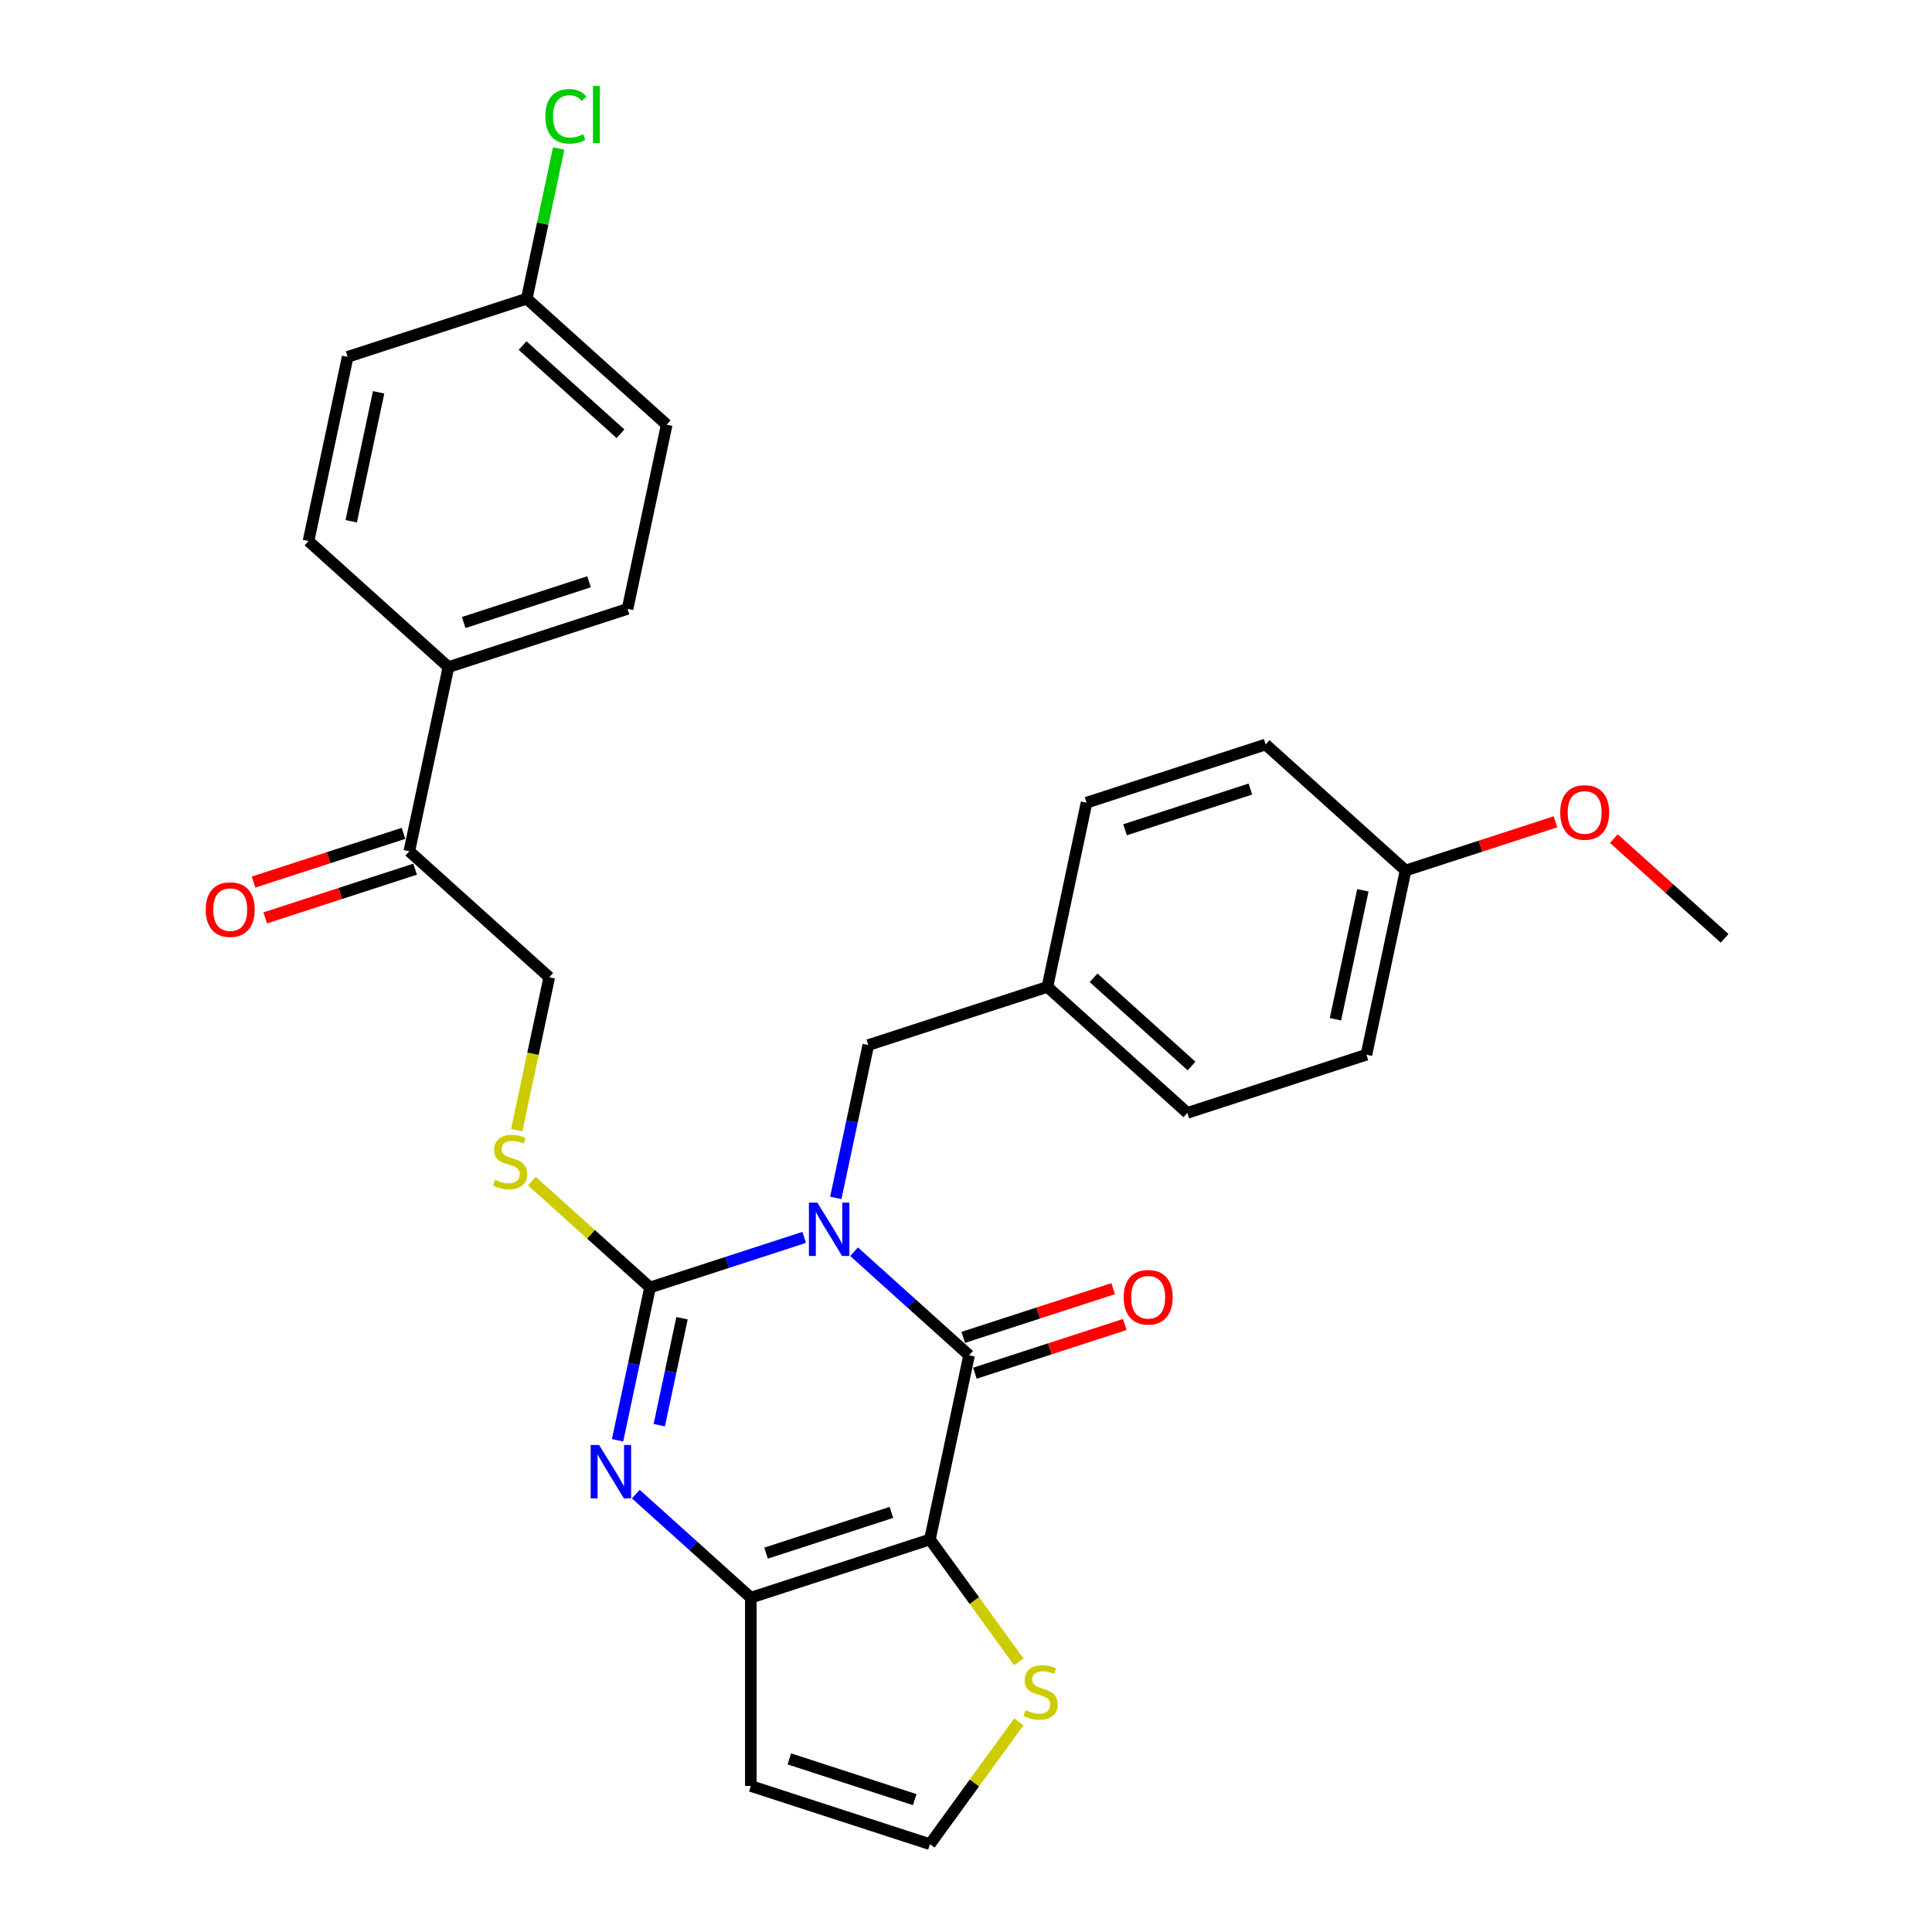 <?xml version='1.0' encoding='iso-8859-1'?>
<svg version='1.1' baseProfile='full'
              xmlns='http://www.w3.org/2000/svg'
                      xmlns:rdkit='http://www.rdkit.org/xml'
                      xmlns:xlink='http://www.w3.org/1999/xlink'
                  xml:space='preserve'
width='1000px' height='1000px' viewBox='0 0 1000 1000'>
<!-- END OF HEADER -->
<rect style='opacity:1.0;fill:#FFFFFF;stroke:none' width='1000' height='1000' x='0' y='0'> </rect>
<path class='bond-0' d='M 416.255,640.467 L 376.358,653.431' style='fill:none;fill-rule:evenodd;stroke:#0000FF;stroke-width:6px;stroke-linecap:butt;stroke-linejoin:miter;stroke-opacity:1' />
<path class='bond-0' d='M 376.358,653.431 L 336.46,666.394' style='fill:none;fill-rule:evenodd;stroke:#000000;stroke-width:6px;stroke-linecap:butt;stroke-linejoin:miter;stroke-opacity:1' />
<path class='bond-1' d='M 442.065,647.894 L 471.83,674.694' style='fill:none;fill-rule:evenodd;stroke:#0000FF;stroke-width:6px;stroke-linecap:butt;stroke-linejoin:miter;stroke-opacity:1' />
<path class='bond-1' d='M 471.83,674.694 L 501.595,701.495' style='fill:none;fill-rule:evenodd;stroke:#000000;stroke-width:6px;stroke-linecap:butt;stroke-linejoin:miter;stroke-opacity:1' />
<path class='bond-8' d='M 432.612,620.036 L 441.018,580.485' style='fill:none;fill-rule:evenodd;stroke:#0000FF;stroke-width:6px;stroke-linecap:butt;stroke-linejoin:miter;stroke-opacity:1' />
<path class='bond-8' d='M 441.018,580.485 L 449.425,540.934' style='fill:none;fill-rule:evenodd;stroke:#000000;stroke-width:6px;stroke-linecap:butt;stroke-linejoin:miter;stroke-opacity:1' />
<path class='bond-3' d='M 336.46,666.394 L 328.053,705.945' style='fill:none;fill-rule:evenodd;stroke:#000000;stroke-width:6px;stroke-linecap:butt;stroke-linejoin:miter;stroke-opacity:1' />
<path class='bond-3' d='M 328.053,705.945 L 319.647,745.496' style='fill:none;fill-rule:evenodd;stroke:#0000FF;stroke-width:6px;stroke-linecap:butt;stroke-linejoin:miter;stroke-opacity:1' />
<path class='bond-3' d='M 353.006,682.313 L 347.121,709.998' style='fill:none;fill-rule:evenodd;stroke:#000000;stroke-width:6px;stroke-linecap:butt;stroke-linejoin:miter;stroke-opacity:1' />
<path class='bond-3' d='M 347.121,709.998 L 341.237,737.684' style='fill:none;fill-rule:evenodd;stroke:#0000FF;stroke-width:6px;stroke-linecap:butt;stroke-linejoin:miter;stroke-opacity:1' />
<path class='bond-6' d='M 336.46,666.394 L 305.886,638.866' style='fill:none;fill-rule:evenodd;stroke:#000000;stroke-width:6px;stroke-linecap:butt;stroke-linejoin:miter;stroke-opacity:1' />
<path class='bond-6' d='M 305.886,638.866 L 275.313,611.337' style='fill:none;fill-rule:evenodd;stroke:#CCCC00;stroke-width:6px;stroke-linecap:butt;stroke-linejoin:miter;stroke-opacity:1' />
<path class='bond-2' d='M 501.595,701.495 L 481.329,796.835' style='fill:none;fill-rule:evenodd;stroke:#000000;stroke-width:6px;stroke-linecap:butt;stroke-linejoin:miter;stroke-opacity:1' />
<path class='bond-10' d='M 504.607,710.765 L 543.403,698.159' style='fill:none;fill-rule:evenodd;stroke:#000000;stroke-width:6px;stroke-linecap:butt;stroke-linejoin:miter;stroke-opacity:1' />
<path class='bond-10' d='M 543.403,698.159 L 582.199,685.554' style='fill:none;fill-rule:evenodd;stroke:#FF0000;stroke-width:6px;stroke-linecap:butt;stroke-linejoin:miter;stroke-opacity:1' />
<path class='bond-10' d='M 498.583,692.225 L 537.379,679.619' style='fill:none;fill-rule:evenodd;stroke:#000000;stroke-width:6px;stroke-linecap:butt;stroke-linejoin:miter;stroke-opacity:1' />
<path class='bond-10' d='M 537.379,679.619 L 576.175,667.014' style='fill:none;fill-rule:evenodd;stroke:#FF0000;stroke-width:6px;stroke-linecap:butt;stroke-linejoin:miter;stroke-opacity:1' />
<path class='bond-4' d='M 481.329,796.835 L 388.63,826.955' style='fill:none;fill-rule:evenodd;stroke:#000000;stroke-width:6px;stroke-linecap:butt;stroke-linejoin:miter;stroke-opacity:1' />
<path class='bond-4' d='M 461.4,782.813 L 396.511,803.897' style='fill:none;fill-rule:evenodd;stroke:#000000;stroke-width:6px;stroke-linecap:butt;stroke-linejoin:miter;stroke-opacity:1' />
<path class='bond-5' d='M 481.329,796.835 L 504.332,828.495' style='fill:none;fill-rule:evenodd;stroke:#000000;stroke-width:6px;stroke-linecap:butt;stroke-linejoin:miter;stroke-opacity:1' />
<path class='bond-5' d='M 504.332,828.495 L 527.334,860.155' style='fill:none;fill-rule:evenodd;stroke:#CCCC00;stroke-width:6px;stroke-linecap:butt;stroke-linejoin:miter;stroke-opacity:1' />
<path class='bond-29' d='M 329.1,773.354 L 358.865,800.155' style='fill:none;fill-rule:evenodd;stroke:#0000FF;stroke-width:6px;stroke-linecap:butt;stroke-linejoin:miter;stroke-opacity:1' />
<path class='bond-29' d='M 358.865,800.155 L 388.63,826.955' style='fill:none;fill-rule:evenodd;stroke:#000000;stroke-width:6px;stroke-linecap:butt;stroke-linejoin:miter;stroke-opacity:1' />
<path class='bond-7' d='M 388.63,826.955 L 388.63,924.425' style='fill:none;fill-rule:evenodd;stroke:#000000;stroke-width:6px;stroke-linecap:butt;stroke-linejoin:miter;stroke-opacity:1' />
<path class='bond-9' d='M 527.334,891.226 L 504.332,922.886' style='fill:none;fill-rule:evenodd;stroke:#CCCC00;stroke-width:6px;stroke-linecap:butt;stroke-linejoin:miter;stroke-opacity:1' />
<path class='bond-9' d='M 504.332,922.886 L 481.329,954.545' style='fill:none;fill-rule:evenodd;stroke:#000000;stroke-width:6px;stroke-linecap:butt;stroke-linejoin:miter;stroke-opacity:1' />
<path class='bond-13' d='M 267.469,584.974 L 275.88,545.404' style='fill:none;fill-rule:evenodd;stroke:#CCCC00;stroke-width:6px;stroke-linecap:butt;stroke-linejoin:miter;stroke-opacity:1' />
<path class='bond-13' d='M 275.88,545.404 L 284.291,505.833' style='fill:none;fill-rule:evenodd;stroke:#000000;stroke-width:6px;stroke-linecap:butt;stroke-linejoin:miter;stroke-opacity:1' />
<path class='bond-31' d='M 388.63,924.425 L 481.329,954.545' style='fill:none;fill-rule:evenodd;stroke:#000000;stroke-width:6px;stroke-linecap:butt;stroke-linejoin:miter;stroke-opacity:1' />
<path class='bond-31' d='M 408.559,910.403 L 473.448,931.487' style='fill:none;fill-rule:evenodd;stroke:#000000;stroke-width:6px;stroke-linecap:butt;stroke-linejoin:miter;stroke-opacity:1' />
<path class='bond-17' d='M 449.425,540.934 L 542.125,510.814' style='fill:none;fill-rule:evenodd;stroke:#000000;stroke-width:6px;stroke-linecap:butt;stroke-linejoin:miter;stroke-opacity:1' />
<path class='bond-11' d='M 211.856,440.613 L 284.291,505.833' style='fill:none;fill-rule:evenodd;stroke:#000000;stroke-width:6px;stroke-linecap:butt;stroke-linejoin:miter;stroke-opacity:1' />
<path class='bond-12' d='M 211.856,440.613 L 232.121,345.273' style='fill:none;fill-rule:evenodd;stroke:#000000;stroke-width:6px;stroke-linecap:butt;stroke-linejoin:miter;stroke-opacity:1' />
<path class='bond-14' d='M 208.844,431.343 L 170.048,443.949' style='fill:none;fill-rule:evenodd;stroke:#000000;stroke-width:6px;stroke-linecap:butt;stroke-linejoin:miter;stroke-opacity:1' />
<path class='bond-14' d='M 170.048,443.949 L 131.252,456.554' style='fill:none;fill-rule:evenodd;stroke:#FF0000;stroke-width:6px;stroke-linecap:butt;stroke-linejoin:miter;stroke-opacity:1' />
<path class='bond-14' d='M 214.868,449.883 L 176.072,462.489' style='fill:none;fill-rule:evenodd;stroke:#000000;stroke-width:6px;stroke-linecap:butt;stroke-linejoin:miter;stroke-opacity:1' />
<path class='bond-14' d='M 176.072,462.489 L 137.276,475.094' style='fill:none;fill-rule:evenodd;stroke:#FF0000;stroke-width:6px;stroke-linecap:butt;stroke-linejoin:miter;stroke-opacity:1' />
<path class='bond-15' d='M 232.121,345.273 L 324.821,315.153' style='fill:none;fill-rule:evenodd;stroke:#000000;stroke-width:6px;stroke-linecap:butt;stroke-linejoin:miter;stroke-opacity:1' />
<path class='bond-15' d='M 240.002,322.215 L 304.892,301.131' style='fill:none;fill-rule:evenodd;stroke:#000000;stroke-width:6px;stroke-linecap:butt;stroke-linejoin:miter;stroke-opacity:1' />
<path class='bond-16' d='M 232.121,345.273 L 159.687,280.052' style='fill:none;fill-rule:evenodd;stroke:#000000;stroke-width:6px;stroke-linecap:butt;stroke-linejoin:miter;stroke-opacity:1' />
<path class='bond-21' d='M 324.821,315.153 L 345.086,219.812' style='fill:none;fill-rule:evenodd;stroke:#000000;stroke-width:6px;stroke-linecap:butt;stroke-linejoin:miter;stroke-opacity:1' />
<path class='bond-20' d='M 159.687,280.052 L 179.952,184.712' style='fill:none;fill-rule:evenodd;stroke:#000000;stroke-width:6px;stroke-linecap:butt;stroke-linejoin:miter;stroke-opacity:1' />
<path class='bond-20' d='M 181.795,269.804 L 195.98,203.066' style='fill:none;fill-rule:evenodd;stroke:#000000;stroke-width:6px;stroke-linecap:butt;stroke-linejoin:miter;stroke-opacity:1' />
<path class='bond-23' d='M 542.125,510.814 L 562.39,415.473' style='fill:none;fill-rule:evenodd;stroke:#000000;stroke-width:6px;stroke-linecap:butt;stroke-linejoin:miter;stroke-opacity:1' />
<path class='bond-24' d='M 542.125,510.814 L 614.56,576.034' style='fill:none;fill-rule:evenodd;stroke:#000000;stroke-width:6px;stroke-linecap:butt;stroke-linejoin:miter;stroke-opacity:1' />
<path class='bond-24' d='M 566.034,506.11 L 616.739,551.764' style='fill:none;fill-rule:evenodd;stroke:#000000;stroke-width:6px;stroke-linecap:butt;stroke-linejoin:miter;stroke-opacity:1' />
<path class='bond-18' d='M 272.652,154.592 L 179.952,184.712' style='fill:none;fill-rule:evenodd;stroke:#000000;stroke-width:6px;stroke-linecap:butt;stroke-linejoin:miter;stroke-opacity:1' />
<path class='bond-22' d='M 272.652,154.592 L 280.916,115.713' style='fill:none;fill-rule:evenodd;stroke:#000000;stroke-width:6px;stroke-linecap:butt;stroke-linejoin:miter;stroke-opacity:1' />
<path class='bond-22' d='M 280.916,115.713 L 289.18,76.835' style='fill:none;fill-rule:evenodd;stroke:#00CC00;stroke-width:6px;stroke-linecap:butt;stroke-linejoin:miter;stroke-opacity:1' />
<path class='bond-32' d='M 272.652,154.592 L 345.086,219.812' style='fill:none;fill-rule:evenodd;stroke:#000000;stroke-width:6px;stroke-linecap:butt;stroke-linejoin:miter;stroke-opacity:1' />
<path class='bond-32' d='M 270.473,178.862 L 321.177,224.516' style='fill:none;fill-rule:evenodd;stroke:#000000;stroke-width:6px;stroke-linecap:butt;stroke-linejoin:miter;stroke-opacity:1' />
<path class='bond-19' d='M 727.525,450.574 L 707.259,545.914' style='fill:none;fill-rule:evenodd;stroke:#000000;stroke-width:6px;stroke-linecap:butt;stroke-linejoin:miter;stroke-opacity:1' />
<path class='bond-19' d='M 705.417,460.822 L 691.231,527.56' style='fill:none;fill-rule:evenodd;stroke:#000000;stroke-width:6px;stroke-linecap:butt;stroke-linejoin:miter;stroke-opacity:1' />
<path class='bond-27' d='M 727.525,450.574 L 766.321,437.968' style='fill:none;fill-rule:evenodd;stroke:#000000;stroke-width:6px;stroke-linecap:butt;stroke-linejoin:miter;stroke-opacity:1' />
<path class='bond-27' d='M 766.321,437.968 L 805.117,425.363' style='fill:none;fill-rule:evenodd;stroke:#FF0000;stroke-width:6px;stroke-linecap:butt;stroke-linejoin:miter;stroke-opacity:1' />
<path class='bond-30' d='M 727.525,450.574 L 655.09,385.353' style='fill:none;fill-rule:evenodd;stroke:#000000;stroke-width:6px;stroke-linecap:butt;stroke-linejoin:miter;stroke-opacity:1' />
<path class='bond-26' d='M 562.39,415.473 L 655.09,385.353' style='fill:none;fill-rule:evenodd;stroke:#000000;stroke-width:6px;stroke-linecap:butt;stroke-linejoin:miter;stroke-opacity:1' />
<path class='bond-26' d='M 582.319,429.495 L 647.209,408.411' style='fill:none;fill-rule:evenodd;stroke:#000000;stroke-width:6px;stroke-linecap:butt;stroke-linejoin:miter;stroke-opacity:1' />
<path class='bond-25' d='M 614.56,576.034 L 707.259,545.914' style='fill:none;fill-rule:evenodd;stroke:#000000;stroke-width:6px;stroke-linecap:butt;stroke-linejoin:miter;stroke-opacity:1' />
<path class='bond-28' d='M 835.332,434.057 L 863.996,459.866' style='fill:none;fill-rule:evenodd;stroke:#FF0000;stroke-width:6px;stroke-linecap:butt;stroke-linejoin:miter;stroke-opacity:1' />
<path class='bond-28' d='M 863.996,459.866 L 892.659,485.674' style='fill:none;fill-rule:evenodd;stroke:#000000;stroke-width:6px;stroke-linecap:butt;stroke-linejoin:miter;stroke-opacity:1' />
<path  class='atom-0' d='M 423.058 622.472
L 432.104 637.093
Q 433 638.536, 434.443 641.148
Q 435.885 643.76, 435.963 643.916
L 435.963 622.472
L 439.628 622.472
L 439.628 650.076
L 435.846 650.076
L 426.138 634.091
Q 425.008 632.22, 423.799 630.075
Q 422.629 627.931, 422.279 627.268
L 422.279 650.076
L 418.692 650.076
L 418.692 622.472
L 423.058 622.472
' fill='#0000FF'/>
<path  class='atom-4' d='M 310.093 747.933
L 319.139 762.553
Q 320.035 763.996, 321.478 766.608
Q 322.92 769.22, 322.998 769.376
L 322.998 747.933
L 326.663 747.933
L 326.663 775.536
L 322.881 775.536
L 313.173 759.551
Q 312.043 757.68, 310.834 755.536
Q 309.664 753.391, 309.314 752.728
L 309.314 775.536
L 305.727 775.536
L 305.727 747.933
L 310.093 747.933
' fill='#0000FF'/>
<path  class='atom-6' d='M 530.823 885.164
Q 531.135 885.281, 532.422 885.827
Q 533.709 886.373, 535.112 886.724
Q 536.555 887.036, 537.958 887.036
Q 540.57 887.036, 542.091 885.788
Q 543.611 884.502, 543.611 882.279
Q 543.611 880.759, 542.832 879.823
Q 542.091 878.887, 540.921 878.38
Q 539.752 877.874, 537.802 877.289
Q 535.346 876.548, 533.864 875.846
Q 532.422 875.144, 531.369 873.663
Q 530.356 872.181, 530.356 869.686
Q 530.356 866.216, 532.695 864.072
Q 535.073 861.927, 539.752 861.927
Q 542.949 861.927, 546.575 863.448
L 545.678 866.45
Q 542.364 865.085, 539.869 865.085
Q 537.178 865.085, 535.697 866.216
Q 534.215 867.308, 534.254 869.218
Q 534.254 870.7, 534.995 871.597
Q 535.775 872.493, 536.867 873
Q 537.997 873.507, 539.869 874.092
Q 542.364 874.872, 543.845 875.651
Q 545.327 876.431, 546.38 878.03
Q 547.471 879.589, 547.471 882.279
Q 547.471 886.1, 544.898 888.166
Q 542.364 890.194, 538.114 890.194
Q 535.658 890.194, 533.786 889.648
Q 531.954 889.141, 529.771 888.244
L 530.823 885.164
' fill='#CCCC00'/>
<path  class='atom-7' d='M 256.228 610.648
Q 256.54 610.765, 257.826 611.311
Q 259.113 611.857, 260.517 612.208
Q 261.959 612.519, 263.363 612.519
Q 265.975 612.519, 267.496 611.272
Q 269.016 609.985, 269.016 607.763
Q 269.016 606.242, 268.236 605.307
Q 267.496 604.371, 266.326 603.864
Q 265.156 603.357, 263.207 602.772
Q 260.751 602.032, 259.269 601.33
Q 257.826 600.628, 256.774 599.146
Q 255.76 597.665, 255.76 595.17
Q 255.76 591.7, 258.099 589.555
Q 260.478 587.411, 265.156 587.411
Q 268.353 587.411, 271.979 588.932
L 271.082 591.934
Q 267.768 590.569, 265.273 590.569
Q 262.583 590.569, 261.101 591.7
Q 259.62 592.791, 259.659 594.702
Q 259.659 596.183, 260.4 597.08
Q 261.179 597.977, 262.271 598.484
Q 263.402 598.991, 265.273 599.575
Q 267.768 600.355, 269.25 601.135
Q 270.732 601.915, 271.784 603.513
Q 272.876 605.073, 272.876 607.763
Q 272.876 611.584, 270.303 613.65
Q 267.768 615.677, 263.519 615.677
Q 261.062 615.677, 259.191 615.132
Q 257.359 614.625, 255.175 613.728
L 256.228 610.648
' fill='#CCCC00'/>
<path  class='atom-11' d='M 581.623 671.453
Q 581.623 664.825, 584.898 661.121
Q 588.173 657.417, 594.294 657.417
Q 600.416 657.417, 603.691 661.121
Q 606.966 664.825, 606.966 671.453
Q 606.966 678.159, 603.652 681.979
Q 600.338 685.761, 594.294 685.761
Q 588.212 685.761, 584.898 681.979
Q 581.623 678.198, 581.623 671.453
M 594.294 682.642
Q 598.505 682.642, 600.766 679.835
Q 603.067 676.989, 603.067 671.453
Q 603.067 666.033, 600.766 663.304
Q 598.505 660.536, 594.294 660.536
Q 590.084 660.536, 587.783 663.265
Q 585.522 665.994, 585.522 671.453
Q 585.522 677.028, 587.783 679.835
Q 590.084 682.642, 594.294 682.642
' fill='#FF0000'/>
<path  class='atom-15' d='M 106.485 470.811
Q 106.485 464.183, 109.76 460.479
Q 113.035 456.775, 119.156 456.775
Q 125.277 456.775, 128.553 460.479
Q 131.828 464.183, 131.828 470.811
Q 131.828 477.517, 128.514 481.338
Q 125.2 485.12, 119.156 485.12
Q 113.074 485.12, 109.76 481.338
Q 106.485 477.556, 106.485 470.811
M 119.156 482.001
Q 123.367 482.001, 125.628 479.193
Q 127.929 476.347, 127.929 470.811
Q 127.929 465.392, 125.628 462.663
Q 123.367 459.894, 119.156 459.894
Q 114.946 459.894, 112.645 462.624
Q 110.384 465.353, 110.384 470.811
Q 110.384 476.386, 112.645 479.193
Q 114.946 482.001, 119.156 482.001
' fill='#FF0000'/>
<path  class='atom-23' d='M 282.273 60.207
Q 282.273 53.345, 285.47 49.758
Q 288.706 46.132, 294.828 46.132
Q 300.52 46.132, 303.561 50.148
L 300.988 52.253
Q 298.765 49.329, 294.828 49.329
Q 290.656 49.329, 288.433 52.136
Q 286.25 54.904, 286.25 60.207
Q 286.25 65.665, 288.511 68.472
Q 290.812 71.279, 295.256 71.279
Q 298.297 71.279, 301.845 69.447
L 302.937 72.371
Q 301.494 73.307, 299.311 73.853
Q 297.128 74.398, 294.711 74.398
Q 288.706 74.398, 285.47 70.733
Q 282.273 67.069, 282.273 60.207
' fill='#00CC00'/>
<path  class='atom-23' d='M 306.914 44.455
L 310.501 44.455
L 310.501 74.047
L 306.914 74.047
L 306.914 44.455
' fill='#00CC00'/>
<path  class='atom-28' d='M 807.553 420.532
Q 807.553 413.904, 810.828 410.2
Q 814.103 406.496, 820.225 406.496
Q 826.346 406.496, 829.621 410.2
Q 832.896 413.904, 832.896 420.532
Q 832.896 427.238, 829.582 431.059
Q 826.268 434.84, 820.225 434.84
Q 814.142 434.84, 810.828 431.059
Q 807.553 427.277, 807.553 420.532
M 820.225 431.721
Q 824.435 431.721, 826.697 428.914
Q 828.997 426.068, 828.997 420.532
Q 828.997 415.112, 826.697 412.383
Q 824.435 409.615, 820.225 409.615
Q 816.014 409.615, 813.714 412.344
Q 811.452 415.073, 811.452 420.532
Q 811.452 426.107, 813.714 428.914
Q 816.014 431.721, 820.225 431.721
' fill='#FF0000'/>
</svg>
